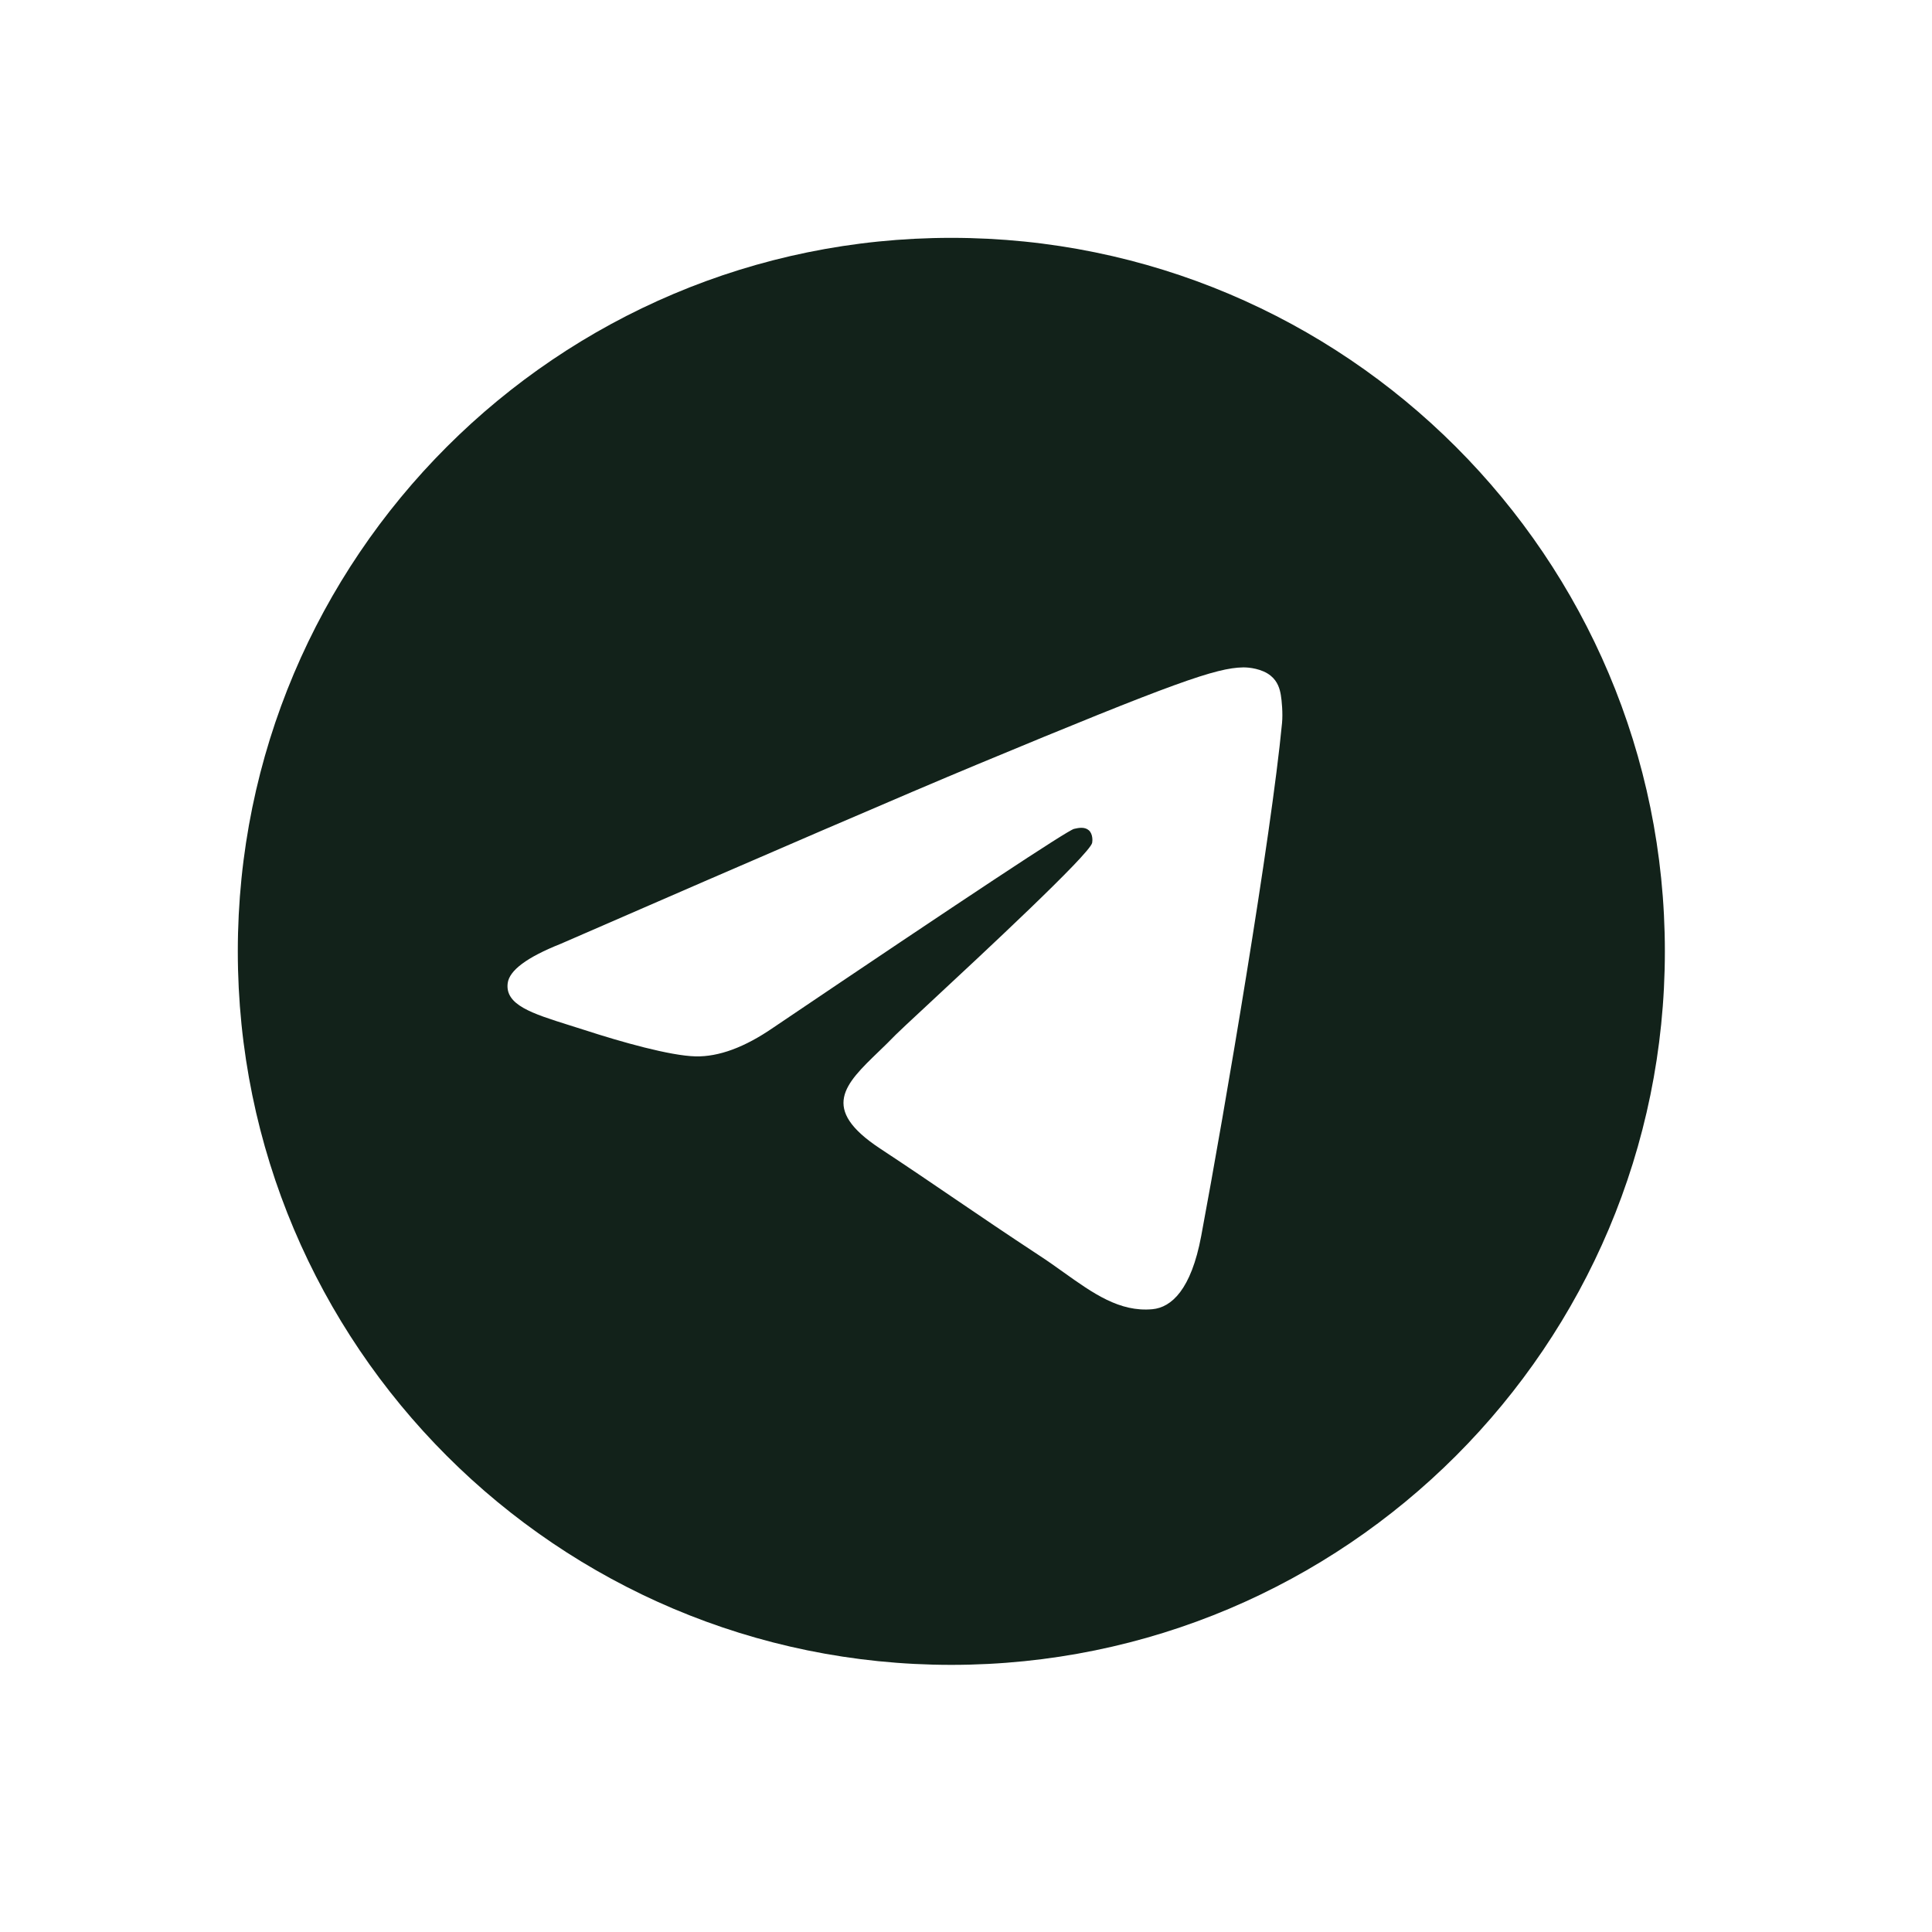 <?xml version="1.0" encoding="UTF-8"?> <svg xmlns="http://www.w3.org/2000/svg" width="45" height="45" viewBox="0 0 45 45" fill="none"> <path fill-rule="evenodd" clip-rule="evenodd" d="M38.778 22.159C38.778 31.337 31.337 38.778 22.158 38.778C12.98 38.778 5.539 31.337 5.539 22.159C5.539 12.98 12.98 5.54 22.158 5.54C31.337 5.54 38.778 12.98 38.778 22.159ZM22.753 17.809C21.137 18.481 17.906 19.873 13.061 21.983C12.274 22.296 11.862 22.602 11.825 22.902C11.761 23.407 12.395 23.607 13.257 23.878C13.374 23.915 13.496 23.953 13.621 23.993C14.469 24.269 15.611 24.592 16.204 24.605C16.742 24.616 17.343 24.395 18.006 23.939C22.533 20.883 24.87 19.339 25.017 19.306C25.12 19.282 25.263 19.253 25.361 19.339C25.458 19.425 25.448 19.589 25.438 19.633C25.375 19.9 22.889 22.212 21.602 23.408C21.201 23.781 20.917 24.045 20.858 24.106C20.728 24.241 20.596 24.369 20.468 24.492C19.68 25.252 19.088 25.822 20.501 26.753C21.179 27.2 21.722 27.57 22.264 27.939C22.856 28.341 23.446 28.743 24.209 29.244C24.404 29.371 24.59 29.504 24.771 29.633C25.459 30.124 26.078 30.565 26.842 30.494C27.286 30.453 27.745 30.036 27.978 28.791C28.529 25.847 29.611 19.47 29.861 16.842C29.883 16.612 29.855 16.317 29.833 16.188C29.811 16.058 29.765 15.874 29.596 15.738C29.397 15.576 29.09 15.542 28.953 15.545C28.328 15.556 27.368 15.889 22.753 17.809Z" fill="#12221A"></path> </svg> 